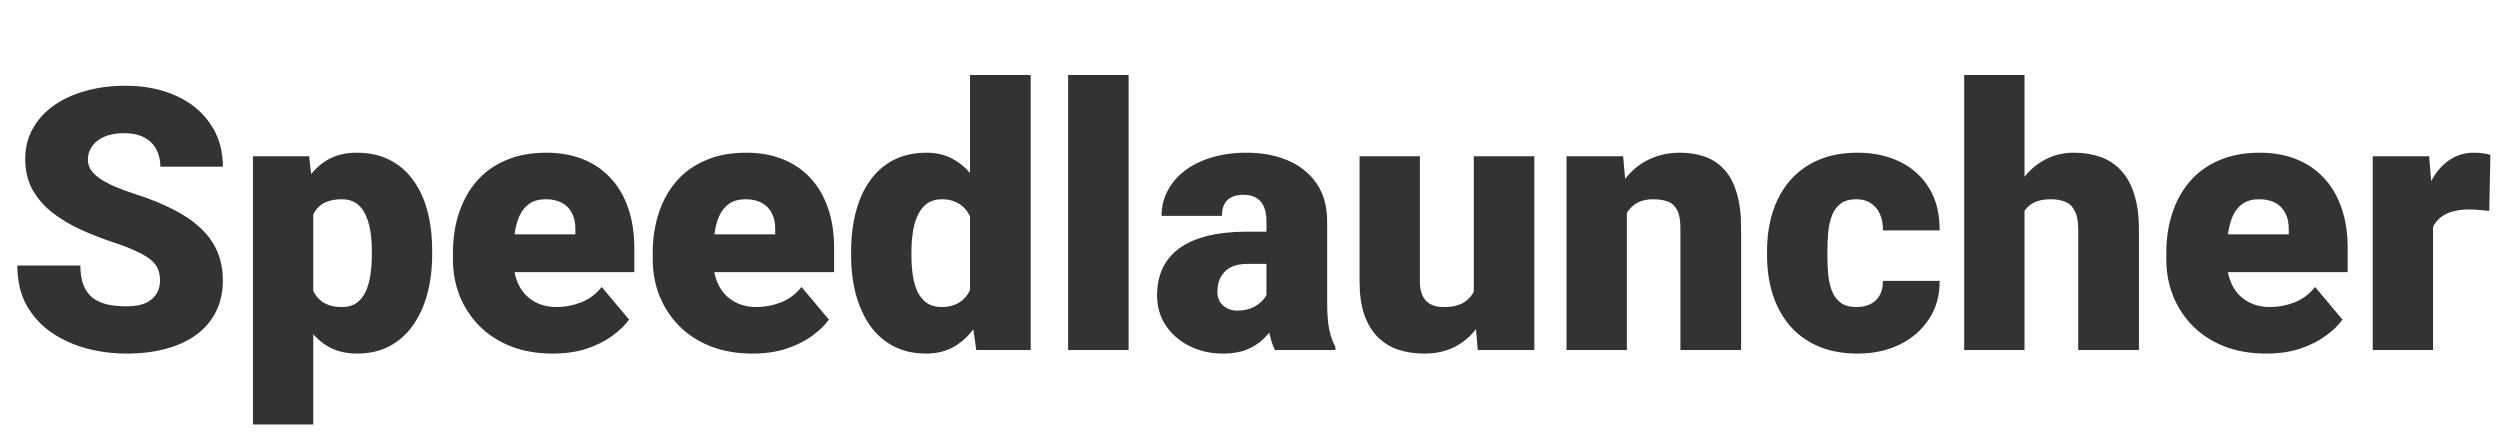 <svg width="150" height="26" viewBox="0 0 150 26" fill="none" xmlns="http://www.w3.org/2000/svg">
<path d="M9.602 16.843C9.602 16.599 9.566 16.381 9.494 16.188C9.423 15.987 9.29 15.801 9.097 15.629C8.903 15.457 8.624 15.285 8.259 15.113C7.901 14.934 7.428 14.748 6.841 14.555C6.153 14.325 5.491 14.068 4.854 13.781C4.216 13.488 3.647 13.148 3.146 12.761C2.644 12.367 2.247 11.909 1.953 11.386C1.66 10.856 1.513 10.24 1.513 9.538C1.513 8.865 1.663 8.26 1.964 7.723C2.265 7.178 2.684 6.716 3.221 6.337C3.765 5.95 4.402 5.657 5.133 5.456C5.863 5.248 6.662 5.145 7.528 5.145C8.674 5.145 9.684 5.345 10.558 5.746C11.438 6.14 12.126 6.702 12.62 7.433C13.121 8.156 13.372 9.012 13.372 10H9.623C9.623 9.606 9.541 9.259 9.376 8.958C9.218 8.657 8.979 8.421 8.656 8.249C8.334 8.077 7.929 7.991 7.442 7.991C6.97 7.991 6.572 8.063 6.25 8.206C5.928 8.349 5.684 8.543 5.52 8.786C5.355 9.022 5.272 9.284 5.272 9.57C5.272 9.807 5.337 10.021 5.466 10.215C5.602 10.401 5.792 10.576 6.035 10.741C6.286 10.906 6.587 11.063 6.938 11.214C7.296 11.364 7.697 11.511 8.141 11.654C8.971 11.919 9.709 12.216 10.354 12.546C11.005 12.868 11.553 13.237 11.997 13.652C12.448 14.06 12.788 14.526 13.018 15.049C13.254 15.572 13.372 16.162 13.372 16.821C13.372 17.523 13.236 18.146 12.964 18.69C12.692 19.235 12.301 19.697 11.793 20.076C11.284 20.449 10.676 20.731 9.967 20.925C9.258 21.118 8.466 21.215 7.593 21.215C6.791 21.215 5.999 21.115 5.219 20.914C4.445 20.706 3.743 20.391 3.113 19.969C2.483 19.539 1.978 18.991 1.599 18.325C1.226 17.652 1.04 16.854 1.04 15.93H4.821C4.821 16.388 4.882 16.775 5.004 17.09C5.126 17.405 5.305 17.659 5.541 17.852C5.777 18.039 6.067 18.175 6.411 18.261C6.755 18.34 7.149 18.379 7.593 18.379C8.073 18.379 8.459 18.311 8.753 18.175C9.047 18.032 9.261 17.845 9.397 17.616C9.534 17.38 9.602 17.122 9.602 16.843ZM18.797 11.611V25.469H15.177V9.377H18.55L18.797 11.611ZM25.93 15.049V15.274C25.93 16.119 25.833 16.904 25.64 17.627C25.446 18.35 25.16 18.98 24.78 19.518C24.401 20.055 23.928 20.474 23.362 20.774C22.804 21.068 22.156 21.215 21.418 21.215C20.723 21.215 20.125 21.061 19.624 20.753C19.123 20.445 18.704 20.019 18.367 19.475C18.031 18.93 17.759 18.307 17.551 17.605C17.343 16.904 17.178 16.162 17.057 15.382V15.092C17.178 14.254 17.343 13.477 17.551 12.761C17.759 12.037 18.031 11.407 18.367 10.87C18.704 10.333 19.119 9.914 19.613 9.613C20.115 9.312 20.713 9.162 21.407 9.162C22.145 9.162 22.793 9.302 23.352 9.581C23.917 9.86 24.39 10.261 24.77 10.784C25.156 11.3 25.446 11.919 25.64 12.643C25.833 13.366 25.93 14.168 25.93 15.049ZM22.31 15.274V15.049C22.31 14.598 22.277 14.186 22.213 13.813C22.148 13.434 22.045 13.104 21.901 12.825C21.765 12.546 21.583 12.331 21.354 12.181C21.124 12.03 20.841 11.955 20.505 11.955C20.118 11.955 19.792 12.016 19.527 12.138C19.27 12.252 19.062 12.431 18.904 12.675C18.754 12.911 18.646 13.208 18.582 13.566C18.525 13.917 18.5 14.329 18.507 14.802V15.683C18.492 16.227 18.546 16.707 18.668 17.122C18.79 17.53 19.001 17.849 19.302 18.078C19.602 18.307 20.011 18.422 20.526 18.422C20.87 18.422 21.157 18.343 21.386 18.186C21.615 18.021 21.797 17.795 21.934 17.509C22.07 17.215 22.166 16.879 22.224 16.499C22.281 16.119 22.31 15.711 22.31 15.274ZM33.17 21.215C32.225 21.215 31.38 21.068 30.635 20.774C29.89 20.474 29.26 20.062 28.744 19.539C28.236 19.016 27.845 18.415 27.573 17.734C27.308 17.054 27.176 16.334 27.176 15.575V15.167C27.176 14.315 27.294 13.527 27.53 12.804C27.767 12.073 28.117 11.436 28.583 10.892C29.049 10.347 29.632 9.925 30.334 9.624C31.036 9.316 31.852 9.162 32.783 9.162C33.607 9.162 34.344 9.295 34.996 9.56C35.648 9.825 36.199 10.204 36.65 10.698C37.109 11.192 37.456 11.79 37.692 12.492C37.936 13.194 38.058 13.982 38.058 14.855V16.327H28.561V14.06H34.523V13.781C34.531 13.395 34.463 13.065 34.319 12.793C34.183 12.521 33.983 12.313 33.718 12.17C33.453 12.027 33.13 11.955 32.751 11.955C32.357 11.955 32.031 12.041 31.773 12.213C31.523 12.385 31.326 12.621 31.183 12.922C31.047 13.216 30.95 13.556 30.893 13.942C30.835 14.329 30.807 14.737 30.807 15.167V15.575C30.807 16.005 30.864 16.395 30.979 16.746C31.1 17.097 31.272 17.398 31.494 17.648C31.723 17.892 31.995 18.082 32.31 18.218C32.633 18.354 32.998 18.422 33.406 18.422C33.9 18.422 34.387 18.329 34.867 18.143C35.347 17.956 35.759 17.648 36.102 17.219L37.746 19.174C37.51 19.51 37.173 19.836 36.736 20.151C36.307 20.466 35.791 20.724 35.19 20.925C34.588 21.118 33.915 21.215 33.17 21.215ZM45.158 21.215C44.213 21.215 43.368 21.068 42.623 20.774C41.878 20.474 41.248 20.062 40.732 19.539C40.224 19.016 39.834 18.415 39.562 17.734C39.297 17.054 39.164 16.334 39.164 15.575V15.167C39.164 14.315 39.282 13.527 39.519 12.804C39.755 12.073 40.106 11.436 40.571 10.892C41.037 10.347 41.62 9.925 42.322 9.624C43.024 9.316 43.84 9.162 44.772 9.162C45.595 9.162 46.333 9.295 46.984 9.56C47.636 9.825 48.188 10.204 48.639 10.698C49.097 11.192 49.444 11.79 49.681 12.492C49.924 13.194 50.046 13.982 50.046 14.855V16.327H40.55V14.06H46.512V13.781C46.519 13.395 46.451 13.065 46.308 12.793C46.172 12.521 45.971 12.313 45.706 12.17C45.441 12.027 45.119 11.955 44.739 11.955C44.345 11.955 44.02 12.041 43.762 12.213C43.511 12.385 43.314 12.621 43.171 12.922C43.035 13.216 42.938 13.556 42.881 13.942C42.824 14.329 42.795 14.737 42.795 15.167V15.575C42.795 16.005 42.852 16.395 42.967 16.746C43.089 17.097 43.26 17.398 43.482 17.648C43.712 17.892 43.984 18.082 44.299 18.218C44.621 18.354 44.986 18.422 45.395 18.422C45.889 18.422 46.376 18.329 46.855 18.143C47.335 17.956 47.747 17.648 48.091 17.219L49.734 19.174C49.498 19.51 49.161 19.836 48.725 20.151C48.295 20.466 47.779 20.724 47.178 20.925C46.576 21.118 45.903 21.215 45.158 21.215ZM58.199 18.336V4.5H61.841V21H58.575L58.199 18.336ZM51.066 15.328V15.102C51.066 14.222 51.163 13.42 51.356 12.696C51.55 11.966 51.836 11.339 52.216 10.816C52.595 10.287 53.068 9.878 53.634 9.592C54.2 9.305 54.851 9.162 55.589 9.162C56.248 9.162 56.824 9.316 57.318 9.624C57.812 9.925 58.235 10.347 58.586 10.892C58.937 11.436 59.223 12.073 59.445 12.804C59.667 13.527 59.836 14.308 59.95 15.146V15.414C59.836 16.202 59.667 16.947 59.445 17.648C59.223 18.343 58.937 18.959 58.586 19.496C58.235 20.033 57.809 20.456 57.308 20.764C56.813 21.064 56.233 21.215 55.567 21.215C54.83 21.215 54.178 21.068 53.612 20.774C53.054 20.481 52.585 20.069 52.205 19.539C51.833 19.009 51.55 18.386 51.356 17.67C51.163 16.954 51.066 16.173 51.066 15.328ZM54.687 15.102V15.328C54.687 15.765 54.715 16.17 54.773 16.542C54.83 16.914 54.926 17.244 55.062 17.53C55.206 17.81 55.392 18.028 55.621 18.186C55.857 18.343 56.148 18.422 56.491 18.422C56.957 18.422 57.34 18.311 57.641 18.089C57.949 17.867 58.174 17.552 58.317 17.144C58.468 16.735 58.532 16.256 58.511 15.704V14.855C58.525 14.383 58.493 13.967 58.414 13.609C58.335 13.244 58.21 12.94 58.038 12.696C57.873 12.453 57.662 12.27 57.404 12.148C57.154 12.02 56.856 11.955 56.513 11.955C56.176 11.955 55.89 12.034 55.653 12.191C55.424 12.349 55.238 12.571 55.095 12.857C54.952 13.137 54.848 13.47 54.783 13.856C54.719 14.236 54.687 14.651 54.687 15.102ZM67.717 4.5V21H64.086V4.5H67.717ZM75.988 18.078V13.287C75.988 12.958 75.942 12.675 75.849 12.438C75.755 12.202 75.609 12.02 75.408 11.891C75.208 11.755 74.939 11.687 74.603 11.687C74.33 11.687 74.098 11.733 73.904 11.826C73.711 11.919 73.564 12.059 73.464 12.245C73.364 12.431 73.314 12.668 73.314 12.954H69.693C69.693 12.417 69.811 11.919 70.048 11.461C70.291 10.995 70.635 10.591 71.079 10.247C71.53 9.903 72.067 9.638 72.69 9.452C73.321 9.259 74.022 9.162 74.796 9.162C75.72 9.162 76.543 9.316 77.267 9.624C77.997 9.932 78.574 10.394 78.996 11.01C79.419 11.618 79.63 12.385 79.63 13.309V18.067C79.63 18.826 79.673 19.403 79.759 19.797C79.845 20.184 79.966 20.524 80.124 20.817V21H76.493C76.321 20.642 76.192 20.205 76.106 19.689C76.028 19.167 75.988 18.63 75.988 18.078ZM76.429 13.899L76.45 15.833H74.85C74.513 15.833 74.227 15.88 73.99 15.973C73.761 16.066 73.575 16.195 73.432 16.359C73.296 16.517 73.195 16.696 73.131 16.896C73.074 17.097 73.045 17.308 73.045 17.53C73.045 17.745 73.095 17.939 73.195 18.11C73.303 18.275 73.446 18.404 73.625 18.497C73.804 18.59 74.005 18.637 74.227 18.637C74.628 18.637 74.968 18.561 75.247 18.411C75.534 18.254 75.752 18.064 75.902 17.842C76.053 17.62 76.128 17.412 76.128 17.219L76.923 18.701C76.78 18.988 76.615 19.278 76.429 19.571C76.25 19.865 76.024 20.137 75.752 20.388C75.487 20.631 75.161 20.832 74.774 20.989C74.388 21.14 73.919 21.215 73.367 21.215C72.651 21.215 71.992 21.068 71.391 20.774C70.796 20.481 70.32 20.073 69.962 19.55C69.604 19.02 69.425 18.411 69.425 17.724C69.425 17.122 69.532 16.585 69.747 16.112C69.969 15.64 70.302 15.239 70.746 14.909C71.19 14.58 71.756 14.329 72.443 14.157C73.131 13.985 73.94 13.899 74.871 13.899H76.429ZM88.428 18.175V9.377H92.059V21H88.664L88.428 18.175ZM88.772 15.812L89.717 15.79C89.717 16.571 89.624 17.294 89.438 17.96C89.251 18.619 88.976 19.192 88.61 19.679C88.252 20.166 87.808 20.545 87.278 20.817C86.755 21.082 86.15 21.215 85.463 21.215C84.89 21.215 84.364 21.136 83.884 20.979C83.411 20.814 83.003 20.56 82.659 20.216C82.315 19.865 82.047 19.417 81.853 18.873C81.667 18.322 81.574 17.663 81.574 16.896V9.377H85.194V16.918C85.194 17.176 85.227 17.398 85.291 17.584C85.356 17.77 85.449 17.928 85.57 18.057C85.692 18.178 85.842 18.271 86.022 18.336C86.208 18.393 86.419 18.422 86.655 18.422C87.2 18.422 87.626 18.307 87.934 18.078C88.242 17.849 88.456 17.537 88.578 17.144C88.707 16.75 88.772 16.306 88.772 15.812ZM97.612 11.858V21H93.992V9.377H97.387L97.612 11.858ZM97.183 14.791L96.334 14.812C96.334 13.925 96.441 13.133 96.656 12.438C96.871 11.737 97.175 11.142 97.569 10.655C97.963 10.168 98.432 9.799 98.977 9.549C99.528 9.291 100.14 9.162 100.813 9.162C101.351 9.162 101.841 9.241 102.285 9.398C102.736 9.556 103.123 9.81 103.445 10.161C103.775 10.512 104.025 10.977 104.197 11.558C104.376 12.13 104.466 12.839 104.466 13.685V21H100.824V13.674C100.824 13.208 100.76 12.854 100.631 12.61C100.502 12.36 100.316 12.188 100.072 12.095C99.829 12.002 99.532 11.955 99.181 11.955C98.808 11.955 98.493 12.027 98.235 12.17C97.978 12.313 97.77 12.514 97.612 12.771C97.462 13.022 97.351 13.319 97.279 13.663C97.215 14.007 97.183 14.383 97.183 14.791ZM111.384 18.422C111.72 18.422 112.007 18.361 112.243 18.239C112.487 18.11 112.669 17.931 112.791 17.702C112.92 17.466 112.981 17.183 112.974 16.854H116.379C116.386 17.727 116.171 18.494 115.734 19.152C115.305 19.804 114.717 20.312 113.973 20.678C113.235 21.036 112.401 21.215 111.47 21.215C110.56 21.215 109.765 21.068 109.085 20.774C108.405 20.474 107.835 20.058 107.377 19.528C106.926 18.991 106.586 18.365 106.356 17.648C106.134 16.932 106.023 16.155 106.023 15.317V15.07C106.023 14.232 106.134 13.455 106.356 12.739C106.586 12.016 106.926 11.389 107.377 10.859C107.835 10.322 108.401 9.907 109.074 9.613C109.755 9.312 110.546 9.162 111.448 9.162C112.415 9.162 113.267 9.345 114.005 9.71C114.75 10.075 115.333 10.605 115.756 11.3C116.178 11.995 116.386 12.836 116.379 13.824H112.974C112.981 13.473 112.927 13.158 112.812 12.879C112.698 12.6 112.519 12.378 112.275 12.213C112.039 12.041 111.735 11.955 111.362 11.955C110.99 11.955 110.689 12.037 110.46 12.202C110.231 12.367 110.055 12.596 109.934 12.89C109.819 13.176 109.74 13.505 109.697 13.878C109.661 14.25 109.644 14.648 109.644 15.07V15.317C109.644 15.747 109.661 16.152 109.697 16.531C109.74 16.904 109.823 17.233 109.944 17.52C110.066 17.799 110.242 18.021 110.471 18.186C110.7 18.343 111.004 18.422 111.384 18.422ZM121.471 4.5V21H117.851V4.5H121.471ZM121.041 14.791L120.192 14.812C120.192 13.996 120.293 13.244 120.493 12.557C120.694 11.869 120.98 11.271 121.353 10.763C121.725 10.254 122.173 9.86 122.695 9.581C123.218 9.302 123.798 9.162 124.436 9.162C125.008 9.162 125.531 9.244 126.004 9.409C126.484 9.574 126.896 9.839 127.239 10.204C127.59 10.569 127.859 11.046 128.045 11.633C128.238 12.22 128.335 12.936 128.335 13.781V21H124.693V13.76C124.693 13.287 124.625 12.922 124.489 12.664C124.36 12.399 124.174 12.216 123.931 12.116C123.687 12.009 123.39 11.955 123.039 11.955C122.617 11.955 122.273 12.027 122.008 12.17C121.743 12.313 121.539 12.514 121.396 12.771C121.259 13.022 121.166 13.319 121.116 13.663C121.066 14.007 121.041 14.383 121.041 14.791ZM135.973 21.215C135.027 21.215 134.182 21.068 133.438 20.774C132.693 20.474 132.062 20.062 131.547 19.539C131.038 19.016 130.648 18.415 130.376 17.734C130.111 17.054 129.979 16.334 129.979 15.575V15.167C129.979 14.315 130.097 13.527 130.333 12.804C130.569 12.073 130.92 11.436 131.386 10.892C131.851 10.347 132.435 9.925 133.137 9.624C133.839 9.316 134.655 9.162 135.586 9.162C136.41 9.162 137.147 9.295 137.799 9.56C138.451 9.825 139.002 10.204 139.453 10.698C139.911 11.192 140.259 11.79 140.495 12.492C140.739 13.194 140.86 13.982 140.86 14.855V16.327H131.364V14.06H137.326V13.781C137.333 13.395 137.265 13.065 137.122 12.793C136.986 12.521 136.785 12.313 136.521 12.17C136.256 12.027 135.933 11.955 135.554 11.955C135.16 11.955 134.834 12.041 134.576 12.213C134.326 12.385 134.129 12.621 133.985 12.922C133.849 13.216 133.753 13.556 133.695 13.942C133.638 14.329 133.609 14.737 133.609 15.167V15.575C133.609 16.005 133.667 16.395 133.781 16.746C133.903 17.097 134.075 17.398 134.297 17.648C134.526 17.892 134.798 18.082 135.113 18.218C135.436 18.354 135.801 18.422 136.209 18.422C136.703 18.422 137.19 18.329 137.67 18.143C138.15 17.956 138.562 17.648 138.905 17.219L140.549 19.174C140.312 19.51 139.976 19.836 139.539 20.151C139.109 20.466 138.594 20.724 137.992 20.925C137.391 21.118 136.717 21.215 135.973 21.215ZM145.984 12.256V21H142.364V9.377H145.748L145.984 12.256ZM149.422 9.291L149.357 12.653C149.214 12.639 149.021 12.621 148.777 12.6C148.534 12.578 148.33 12.567 148.165 12.567C147.743 12.567 147.377 12.617 147.069 12.718C146.769 12.811 146.518 12.954 146.317 13.148C146.124 13.334 145.981 13.57 145.888 13.856C145.802 14.143 145.762 14.476 145.77 14.855L145.114 14.426C145.114 13.645 145.189 12.936 145.34 12.299C145.497 11.654 145.719 11.099 146.006 10.634C146.292 10.161 146.64 9.799 147.048 9.549C147.456 9.291 147.914 9.162 148.423 9.162C148.602 9.162 148.777 9.173 148.949 9.194C149.128 9.216 149.286 9.248 149.422 9.291Z" fill="#333333"/>
</svg>
